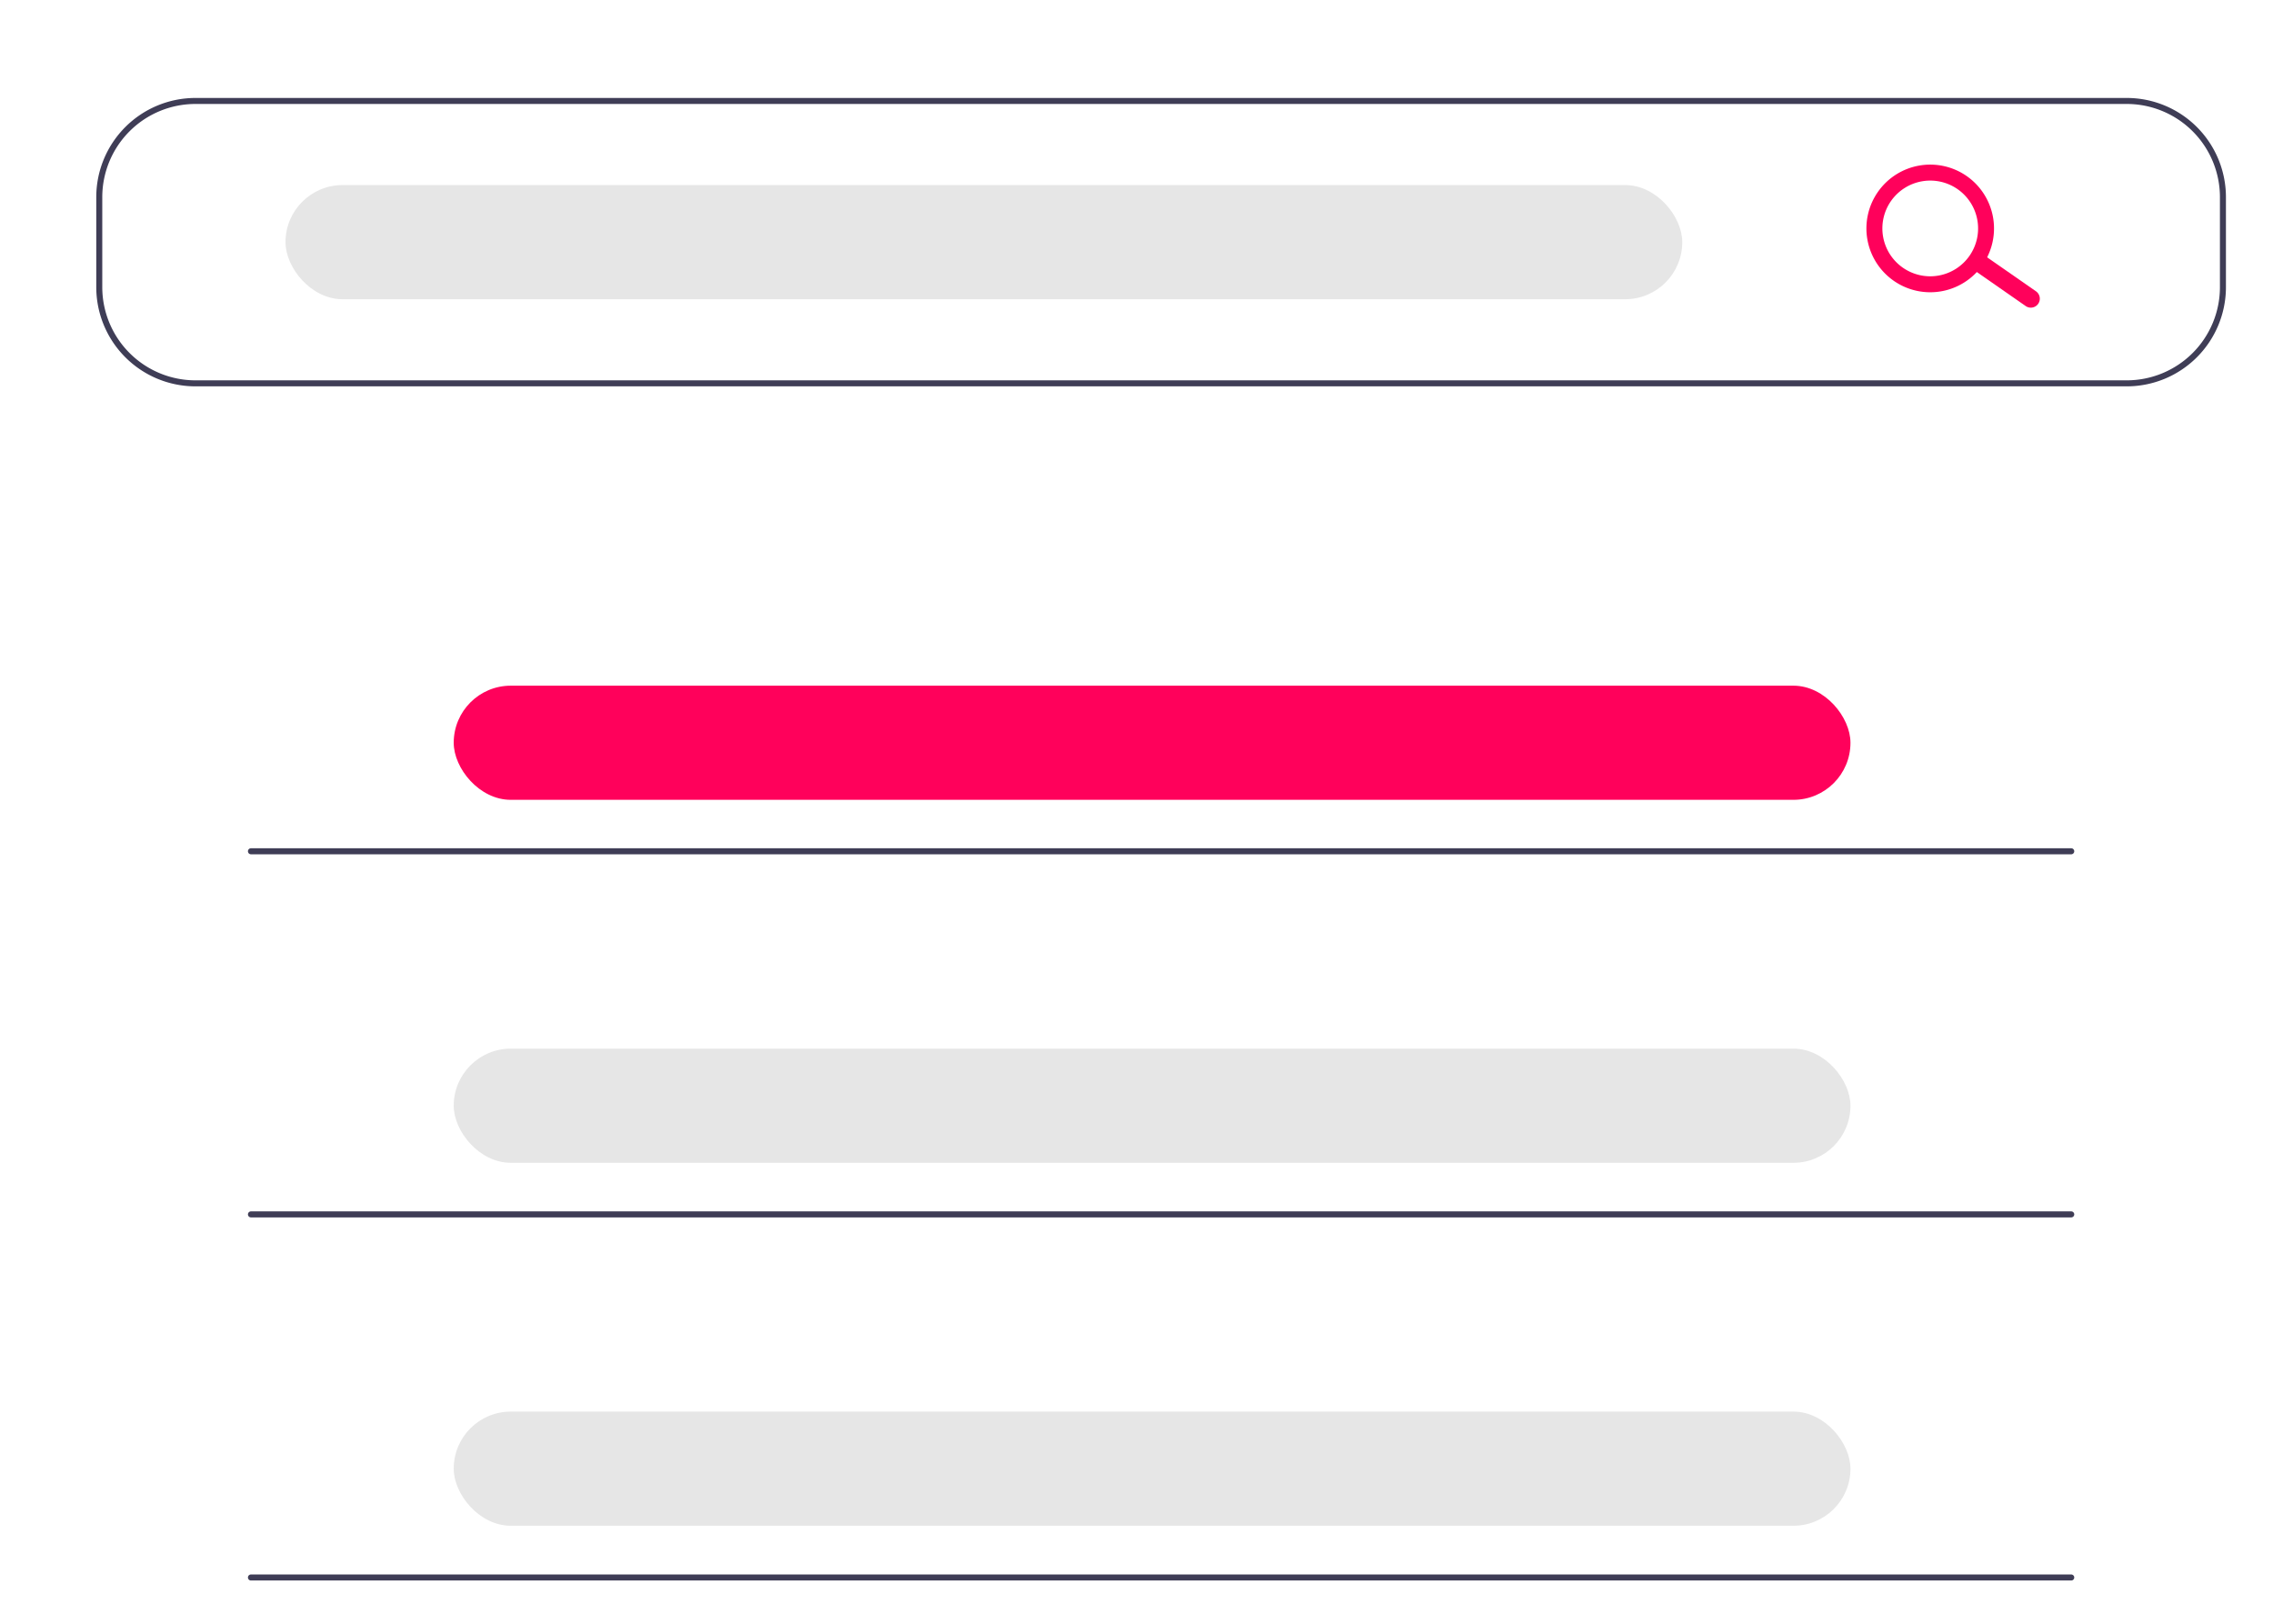 <?xml version="1.0" encoding="UTF-8" standalone="no"?>
<!-- Created with Inkscape (http://www.inkscape.org/) -->

<svg
   xmlns:dc="http://purl.org/dc/elements/1.1/"
   xmlns:cc="http://creativecommons.org/ns#"
   xmlns:rdf="http://www.w3.org/1999/02/22-rdf-syntax-ns#"
   xmlns:svg="http://www.w3.org/2000/svg"
   xmlns="http://www.w3.org/2000/svg"
   xmlns:xlink="http://www.w3.org/1999/xlink"
   xmlns:sodipodi="http://sodipodi.sourceforge.net/DTD/sodipodi-0.dtd"
   xmlns:inkscape="http://www.inkscape.org/namespaces/inkscape"
   width="210mm"
   height="150mm"
   viewBox="0 0 210 150"
   version="1.1"
   id="svg8"
   inkscape:version="0.92.2 (5c3e80d, 2017-08-06)"
   sodipodi:docname="seo.svg">
  <defs
     id="defs2">
    <linearGradient
       xlink:href="#19dcf708-dd5c-44ad-a611-182aebfaf3c5"
       y2="162.72"
       x2="425.02"
       y1="459.78"
       x1="425.02"
       id="fbcf3902-941f-4a87-a568-e80fc50a1800"
       gradientTransform="matrix(0.694,0,0,1,79.614,0)" />
    <linearGradient
       gradientUnits="userSpaceOnUse"
       x2="219.48"
       y1="505.38"
       x1="219.48"
       id="19dcf708-dd5c-44ad-a611-182aebfaf3c5">
      <stop
         id="stop2101"
         stop-opacity="0.25"
         stop-color="gray"
         offset="0" />
      <stop
         id="stop2103"
         stop-opacity="0.12"
         stop-color="gray"
         offset="0.54" />
      <stop
         id="stop2105"
         stop-opacity="0.1"
         stop-color="gray"
         offset="1" />
    </linearGradient>
  </defs>
  <sodipodi:namedview
     id="base"
     pagecolor="#ffffff"
     bordercolor="#666666"
     borderopacity="1.0"
     inkscape:pageopacity="0.0"
     inkscape:pageshadow="2"
     inkscape:zoom="0.31422626"
     inkscape:cx="355.78118"
     inkscape:cy="419.25601"
     inkscape:document-units="mm"
     inkscape:current-layer="layer1"
     showgrid="false"
     inkscape:window-width="1366"
     inkscape:window-height="745"
     inkscape:window-x="-8"
     inkscape:window-y="-8"
     inkscape:window-maximized="1" />
  <g
     inkscape:label="Camada 1"
     inkscape:groupmode="layer"
     id="layer1"
     transform="translate(0,-147)">
    <g
       id="g356"
       transform="matrix(0.306,0,0,0.306,8.894,156.049)"
       inkscape:export-xdpi="162.05"
       inkscape:export-ydpi="162.05">
      <path
         id="path319"
         transform="translate(-278.552,-225.957)"
         d="M 891.623,313.021 H 308.48 a 29.962,29.962 0 0 1 -29.928,-29.928 v -27.207 a 29.962,29.962 0 0 1 29.928,-29.928 h 583.144 a 29.962,29.962 0 0 1 29.928,29.928 v 27.207 a 29.962,29.962 0 0 1 -29.928,29.928 z M 308.48,227.771 a 28.146,28.146 0 0 0 -28.114,28.114 v 27.207 a 28.146,28.146 0 0 0 28.114,28.114 h 583.144 a 28.146,28.146 0 0 0 28.114,-28.114 v -27.207 a 28.146,28.146 0 0 0 -28.114,-28.114 z"
         inkscape:connector-curvature="0"
         style="fill:#3f3d56" />
      <rect
         id="rect321"
         rx="17.231"
         height="34.463"
         width="421.714"
         y="26.3"
         x="57.135"
         style="fill:#e6e6e6" />
      <rect
         id="rect323"
         rx="17.231"
         height="34.463"
         width="421.714"
         y="177.43"
         x="107.922"
         style="fill:#ff015b" />
      <rect
         id="rect325"
         rx="17.231"
         height="34.463"
         width="421.714"
         y="287.004"
         x="107.922"
         style="fill:#e6e6e6" />
      <rect
         id="rect327"
         rx="17.231"
         height="34.463"
         width="421.714"
         y="396.578"
         x="107.922"
         style="fill:#e6e6e6" />
      <path
         id="path329"
         transform="translate(-278.552,-225.957)"
         d="m 864.864,288.104 a 2.714,2.714 0 0 1 -3.78,0.667 l -14.807,-10.303 a 2.714,2.714 0 1 1 3.113,-4.446 l 14.807,10.303 a 2.714,2.714 0 0 1 0.667,3.78 z"
         inkscape:connector-curvature="0"
         style="fill:#ff015b" />
      <path
         id="path331"
         transform="translate(-278.552,-225.957)"
         d="m 848.054,276.399 a 19.267,19.267 0 1 1 -4.732,-26.833 19.289,19.289 0 0 1 4.732,26.833 z m -27.619,-19.339 a 14.45,14.45 0 1 0 20.125,-3.549 14.466,14.466 0 0 0 -20.125,3.549 z"
         inkscape:connector-curvature="0"
         style="fill:#ff015b" />
      <path
         id="path333"
         transform="translate(-278.552,-225.957)"
         d="M 874.846,454.289 H 325.257 a 0.907,0.907 0 1 1 0,-1.814 h 549.588 a 0.907,0.907 0 1 1 0,1.814 z"
         inkscape:connector-curvature="0"
         style="fill:#3f3d56" />
      <path
         id="path335"
         transform="translate(-278.552,-225.957)"
         d="M 874.846,563.909 H 325.257 a 0.907,0.907 0 0 1 0,-1.814 h 549.588 a 0.907,0.907 0 0 1 0,1.814 z"
         inkscape:connector-curvature="0"
         style="fill:#3f3d56" />
      <path
         id="path337"
         transform="translate(-278.552,-225.957)"
         d="M 874.846,673.527 H 325.257 a 0.907,0.907 0 0 1 0,-1.814 h 549.588 a 0.907,0.907 0 1 1 0,1.814 z"
         inkscape:connector-curvature="0"
         style="fill:#3f3d56" />
    </g>
  </g>
</svg>
